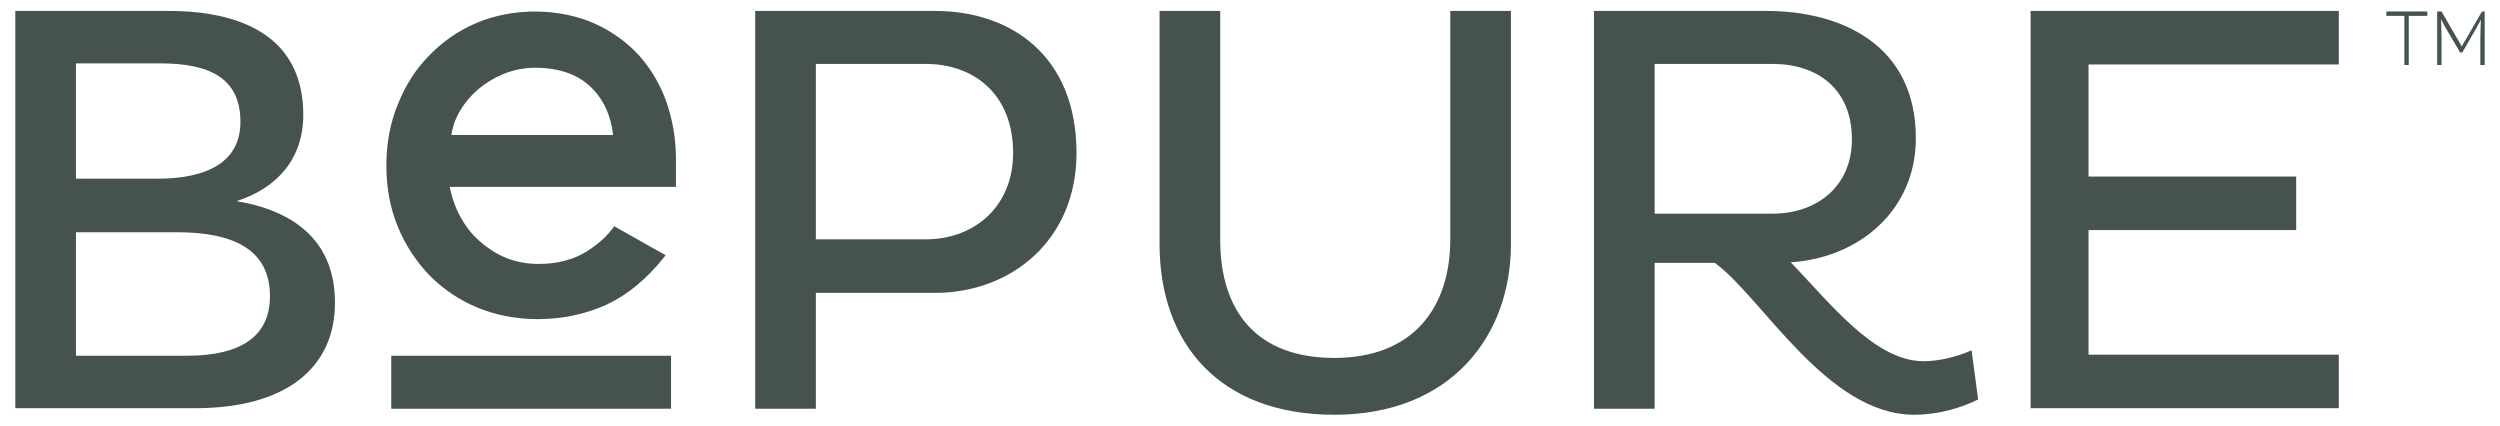 <svg viewBox="0 0 457.5 77.9" xml:space="preserve" xmlns="http://www.w3.org/2000/svg" fill="#46534D">
  <path d="M71.6 65.1h51.2v9.7H71.6zM34.2 65.1c10.1 0 15.2-3.7 15.2-10.9 0-8.3-6.3-11.7-17-11.7H13.9v22.6h20.3zm-5.4-32.4C38 32.7 44 29.6 44 22.3c0-7.9-5.5-10.7-14.6-10.7H13.9v21.1h14.9zM2.8 2h28c15.3 0 24.7 6 24.7 19 0 8-4.7 13.4-12.2 15.8 11.1 1.9 18 7.7 18 18.6 0 11.8-8.8 19.3-25.6 19.3H2.8V2zM149.3 11.7v32.1h20.1c8.9 0 16-6 16-15.8 0-10.8-7.2-16.3-16-16.3h-20.1zM138.2 2h32.9C185 2 197 10.2 197 28c0 16-12 25.6-25.9 25.6h-21.8v21.2h-11.1V2zM223.3 43.9c0 13 6.6 21.6 20.9 21.6 14.4 0 21.2-9.2 21.2-21.7V2h11.1v42.7c0 16.8-11 31.2-32.3 31.2-21.1 0-32-13.1-32-31.2V2h11.1v41.9zM302.8 11.7v27.4h21.6c8.1 0 14.5-5 14.5-13.6 0-9.3-6.4-13.8-14.5-13.8h-21.6zM291.7 2h31.5c13.8 0 27.4 6.2 27.4 23.3 0 13.2-10.4 21.9-22.9 22.7 7.1 7.3 15.3 18.1 24.3 18.1 2.8 0 6.2-.8 8.8-2l1.2 9c-3 1.5-7.2 2.8-11.7 2.8-16 0-27.9-21.6-36.5-27.8h-11v26.7h-11.1V2zM371.6 2v72.7H428v-9.8h-45.8V42.1h38v-9.8h-38V11.8H428V2zM83.6 21.4c.8-1.7 2-3.3 3.4-4.6 1.4-1.3 3.1-2.4 5-3.2 1.9-.8 3.9-1.2 5.9-1.2 4.6 0 8.1 1.3 10.6 3.9 2.1 2.2 3.3 5 3.7 8.4H82.6c.2-1.2.5-2.3 1-3.3m28.8 20c-1.2 1.7-2.8 3.2-5 4.6-2.4 1.5-5.4 2.3-8.8 2.3-2.3 0-4.3-.4-6.2-1.2-1.9-.8-3.6-2-5.1-3.4-1.5-1.4-2.7-3.2-3.6-5.1-.6-1.4-1.1-2.8-1.4-4.4h41.4v-5.1c0-3.6-.6-7.1-1.7-10.3-1.1-3.2-2.8-6.1-5-8.6-2.2-2.4-4.9-4.4-8.2-5.9-6.3-2.8-14.8-3-21.6-.1-3.3 1.4-6.2 3.4-8.6 5.9-2.5 2.5-4.4 5.5-5.8 9-1.4 3.4-2.1 7.2-2.1 11.2 0 4 .7 7.8 2.1 11.2 1.4 3.4 3.4 6.4 5.8 8.9 2.5 2.5 5.4 4.5 8.8 5.9 3.4 1.4 7.1 2.1 11.1 2.1 4.4 0 8.6-.9 12.4-2.6 3.9-1.8 7.4-4.7 10.6-8.7l.3-.4-9.4-5.3z"></path>
  <g>
    <path d="M444.2 2.1v.8h-3.4v9h-.8v-9h-3.3v-.8h7.5zM454.7 2.1v9.8h-.8V7c0-1.3.1-3.4.1-3.4s-.4.8-.8 1.5l-2.6 4.5h-.4L447.5 5c-.4-.7-.8-1.5-.8-1.5s.1 2.2.1 3.4v5h-.8V2.1h.8l2.6 4.5c.9 1.5 1.1 1.9 1.1 1.9s.2-.4 1.1-1.9l2.6-4.5h.5z"></path>
  </g>
</svg>
